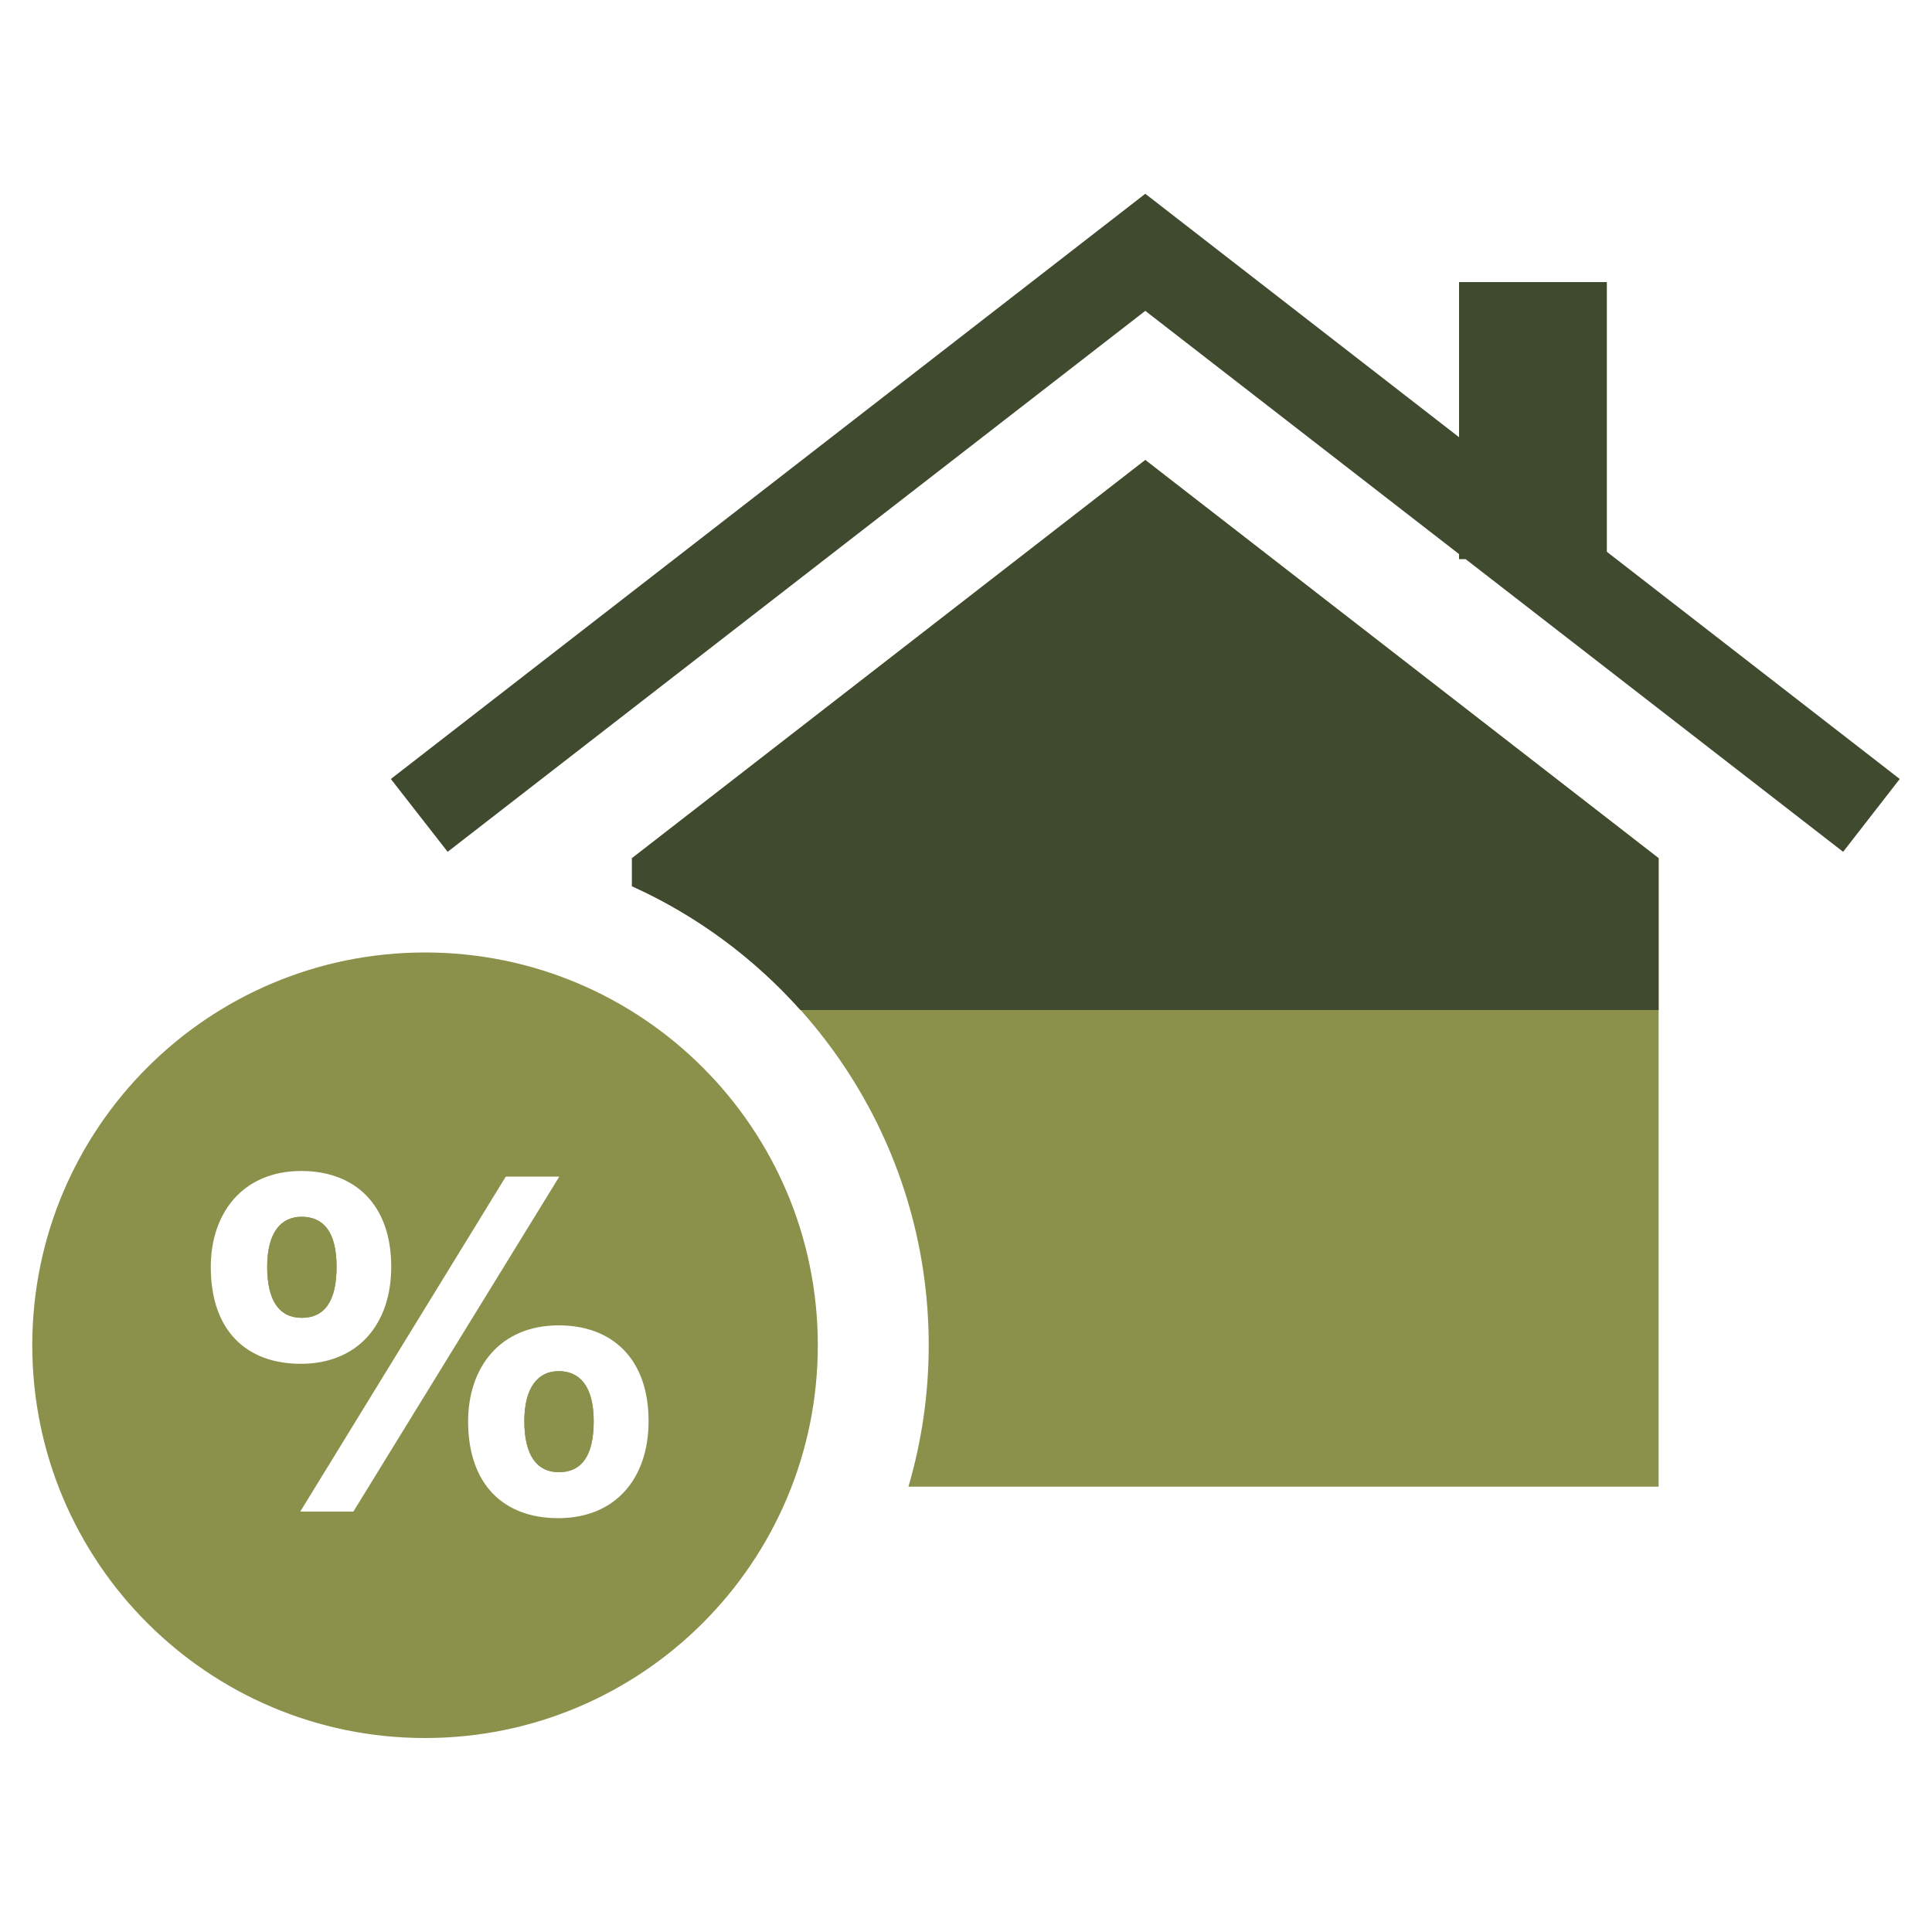<?xml version="1.0" encoding="UTF-8"?>
<svg id="Livello_2" data-name="Livello 2" xmlns="http://www.w3.org/2000/svg" viewBox="0 0 100 100">
  <defs>
    <style>
      .cls-1 {
        fill: #8b914b;
      }

      .cls-2 {
        fill: #404a2f;
      }
    </style>
  </defs>
  <polygon class="cls-2" points="83.17 28.56 83.17 14.6 75.52 14.6 75.52 22.63 59.28 10.03 20.23 40.32 23.17 44.09 59.28 16.09 75.52 28.68 75.52 28.94 75.86 28.94 95.4 44.09 98.33 40.32 83.17 28.56"/>
  <path class="cls-1" d="M32.71,44.42v1.45c9.05,4.09,15.36,13.2,15.36,23.76,0,2.54-.37,5-1.05,7.32h38.83v-32.53l-26.57-20.61-26.57,20.61Z"/>
  <g>
    <path class="cls-1" d="M17.42,65.57c0-1.88-.73-2.59-1.81-2.59s-1.78.83-1.78,2.59.63,2.64,1.79,2.64,1.8-.83,1.8-2.64Z"/>
    <path class="cls-1" d="M28.92,70.97c-1.08,0-1.78.85-1.78,2.59s.63,2.64,1.79,2.64,1.8-.83,1.8-2.64-.73-2.59-1.81-2.59Z"/>
    <path class="cls-1" d="M22,49.3c-11.23,0-20.33,9.1-20.33,20.33s9.1,20.33,20.33,20.33,20.33-9.1,20.33-20.33-9.1-20.33-20.33-20.33ZM10.91,65.58c0-2.79,1.65-4.97,4.69-4.97,2.73,0,4.65,1.7,4.65,4.96,0,2.96-1.72,5.02-4.68,5.02-2.81,0-4.66-1.71-4.66-5.01ZM18.29,78.24h-2.75l10.64-17.34h2.77l-10.66,17.34ZM28.89,78.58c-2.81,0-4.66-1.73-4.66-5.01,0-2.79,1.65-4.97,4.69-4.97,2.74,0,4.65,1.7,4.65,4.96,0,2.96-1.71,5.02-4.68,5.02Z"/>
  </g>
  <path class="cls-2" d="M41.43,52.28h44.42v-7.86l-26.57-20.61-26.57,20.61v1.45c3.34,1.51,6.31,3.71,8.72,6.41Z"/>
  <path class="cls-1" d="M17.42,65.57c0-1.88-.73-2.59-1.81-2.59s-1.78.83-1.78,2.59.63,2.64,1.79,2.64,1.8-.83,1.8-2.64Z"/>
  <path class="cls-1" d="M28.92,70.97c-1.08,0-1.78.85-1.78,2.59s.63,2.64,1.79,2.64,1.8-.83,1.8-2.64-.73-2.59-1.81-2.59Z"/>
</svg>